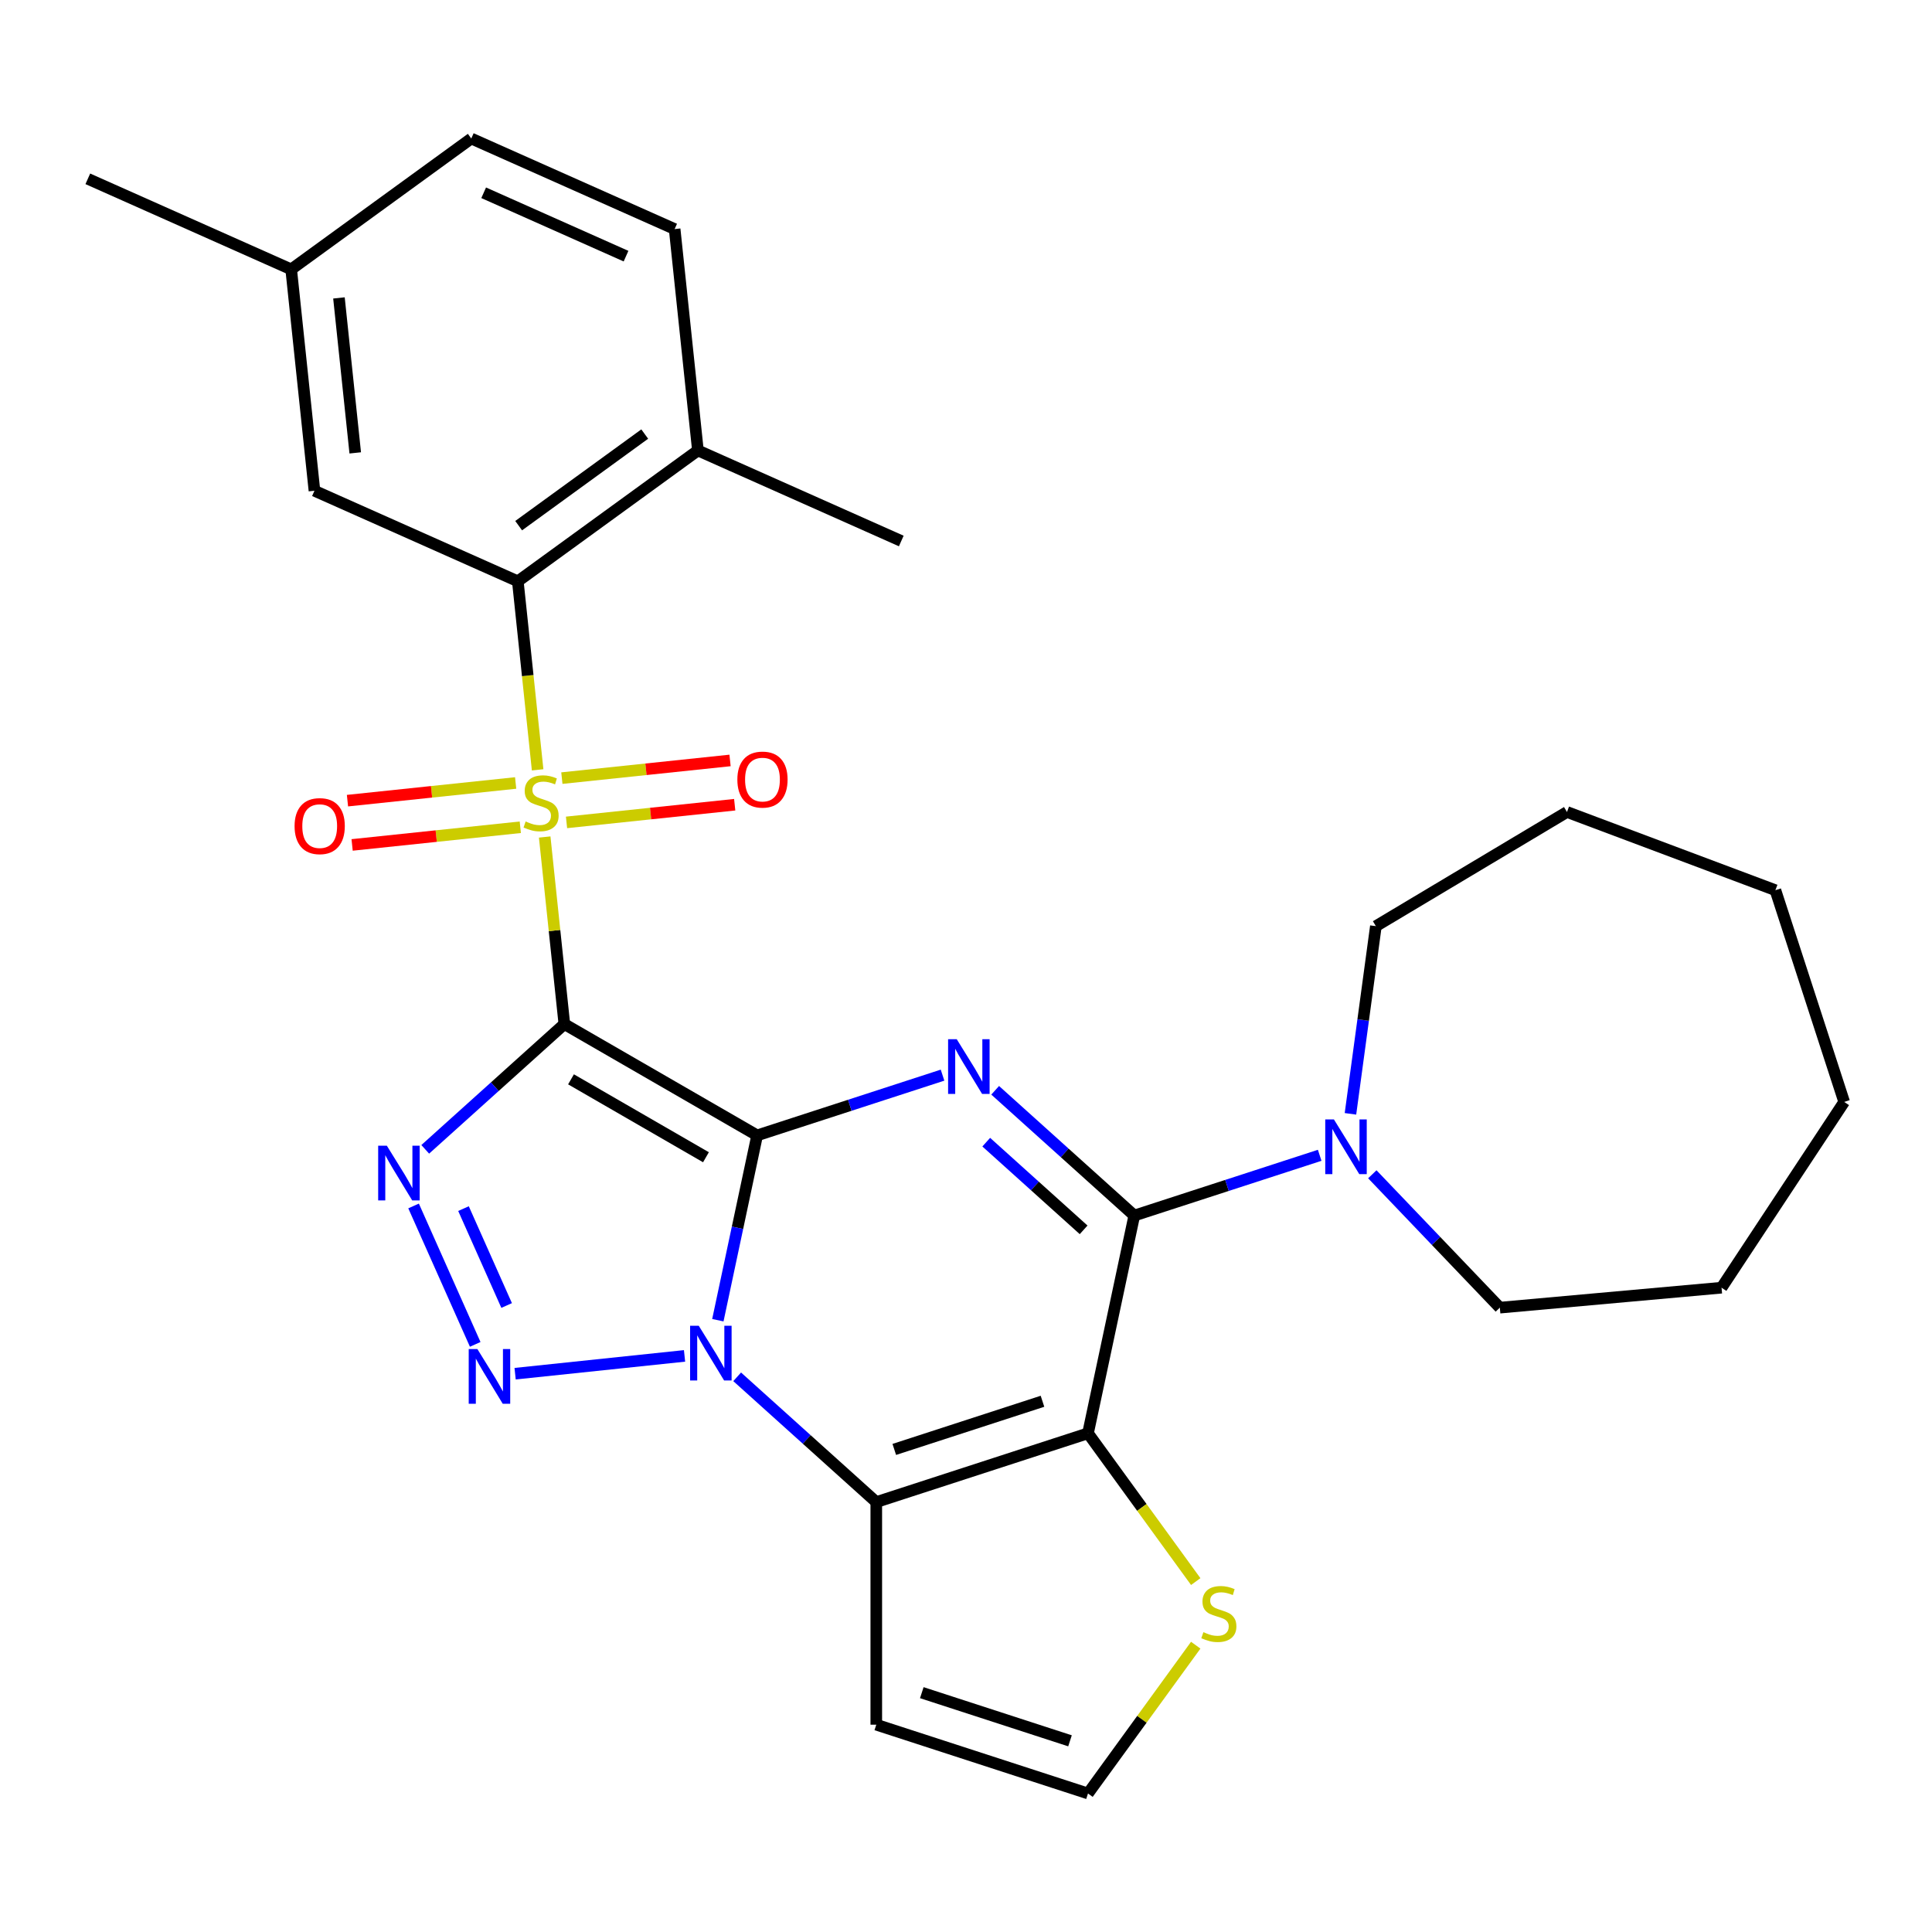<?xml version='1.0' encoding='iso-8859-1'?>
<svg version='1.1' baseProfile='full'
              xmlns='http://www.w3.org/2000/svg'
                      xmlns:rdkit='http://www.rdkit.org/xml'
                      xmlns:xlink='http://www.w3.org/1999/xlink'
                  xml:space='preserve'
width='1000px' height='1000px' viewBox='0 0 1000 1000'>
<!-- END OF HEADER -->
<rect style='opacity:1.0;fill:#FFFFFF;stroke:none' width='1000' height='1000' x='0' y='0'> </rect>
<path class='bond-0' d='M 391.893,587.672 L 292.108,530.061' style='fill:none;fill-rule:evenodd;stroke:#000000;stroke-width:6px;stroke-linecap:butt;stroke-linejoin:miter;stroke-opacity:1' />
<path class='bond-0' d='M 365.403,598.988 L 295.554,558.66' style='fill:none;fill-rule:evenodd;stroke:#000000;stroke-width:6px;stroke-linecap:butt;stroke-linejoin:miter;stroke-opacity:1' />
<path class='bond-1' d='M 391.893,587.672 L 381.726,635.504' style='fill:none;fill-rule:evenodd;stroke:#000000;stroke-width:6px;stroke-linecap:butt;stroke-linejoin:miter;stroke-opacity:1' />
<path class='bond-1' d='M 381.726,635.504 L 371.559,683.336' style='fill:none;fill-rule:evenodd;stroke:#0000FF;stroke-width:6px;stroke-linecap:butt;stroke-linejoin:miter;stroke-opacity:1' />
<path class='bond-3' d='M 391.893,587.672 L 439.874,572.082' style='fill:none;fill-rule:evenodd;stroke:#000000;stroke-width:6px;stroke-linecap:butt;stroke-linejoin:miter;stroke-opacity:1' />
<path class='bond-3' d='M 439.874,572.082 L 487.856,556.492' style='fill:none;fill-rule:evenodd;stroke:#0000FF;stroke-width:6px;stroke-linecap:butt;stroke-linejoin:miter;stroke-opacity:1' />
<path class='bond-2' d='M 292.108,530.061 L 287.019,481.646' style='fill:none;fill-rule:evenodd;stroke:#000000;stroke-width:6px;stroke-linecap:butt;stroke-linejoin:miter;stroke-opacity:1' />
<path class='bond-2' d='M 287.019,481.646 L 281.931,433.231' style='fill:none;fill-rule:evenodd;stroke:#CCCC00;stroke-width:6px;stroke-linecap:butt;stroke-linejoin:miter;stroke-opacity:1' />
<path class='bond-5' d='M 292.108,530.061 L 256.105,562.478' style='fill:none;fill-rule:evenodd;stroke:#000000;stroke-width:6px;stroke-linecap:butt;stroke-linejoin:miter;stroke-opacity:1' />
<path class='bond-5' d='M 256.105,562.478 L 220.102,594.896' style='fill:none;fill-rule:evenodd;stroke:#0000FF;stroke-width:6px;stroke-linecap:butt;stroke-linejoin:miter;stroke-opacity:1' />
<path class='bond-6' d='M 354.317,701.808 L 266.624,711.025' style='fill:none;fill-rule:evenodd;stroke:#0000FF;stroke-width:6px;stroke-linecap:butt;stroke-linejoin:miter;stroke-opacity:1' />
<path class='bond-7' d='M 381.558,712.64 L 417.561,745.058' style='fill:none;fill-rule:evenodd;stroke:#0000FF;stroke-width:6px;stroke-linecap:butt;stroke-linejoin:miter;stroke-opacity:1' />
<path class='bond-7' d='M 417.561,745.058 L 453.564,777.475' style='fill:none;fill-rule:evenodd;stroke:#000000;stroke-width:6px;stroke-linecap:butt;stroke-linejoin:miter;stroke-opacity:1' />
<path class='bond-9' d='M 278.277,398.469 L 273.149,349.674' style='fill:none;fill-rule:evenodd;stroke:#CCCC00;stroke-width:6px;stroke-linecap:butt;stroke-linejoin:miter;stroke-opacity:1' />
<path class='bond-9' d='M 273.149,349.674 L 268.02,300.879' style='fill:none;fill-rule:evenodd;stroke:#000000;stroke-width:6px;stroke-linecap:butt;stroke-linejoin:miter;stroke-opacity:1' />
<path class='bond-13' d='M 293.229,425.672 L 336.754,421.097' style='fill:none;fill-rule:evenodd;stroke:#CCCC00;stroke-width:6px;stroke-linecap:butt;stroke-linejoin:miter;stroke-opacity:1' />
<path class='bond-13' d='M 336.754,421.097 L 380.279,416.523' style='fill:none;fill-rule:evenodd;stroke:#FF0000;stroke-width:6px;stroke-linecap:butt;stroke-linejoin:miter;stroke-opacity:1' />
<path class='bond-13' d='M 290.82,402.754 L 334.345,398.179' style='fill:none;fill-rule:evenodd;stroke:#CCCC00;stroke-width:6px;stroke-linecap:butt;stroke-linejoin:miter;stroke-opacity:1' />
<path class='bond-13' d='M 334.345,398.179 L 377.871,393.604' style='fill:none;fill-rule:evenodd;stroke:#FF0000;stroke-width:6px;stroke-linecap:butt;stroke-linejoin:miter;stroke-opacity:1' />
<path class='bond-14' d='M 266.899,405.268 L 223.374,409.843' style='fill:none;fill-rule:evenodd;stroke:#CCCC00;stroke-width:6px;stroke-linecap:butt;stroke-linejoin:miter;stroke-opacity:1' />
<path class='bond-14' d='M 223.374,409.843 L 179.848,414.417' style='fill:none;fill-rule:evenodd;stroke:#FF0000;stroke-width:6px;stroke-linecap:butt;stroke-linejoin:miter;stroke-opacity:1' />
<path class='bond-14' d='M 269.308,428.186 L 225.783,432.761' style='fill:none;fill-rule:evenodd;stroke:#CCCC00;stroke-width:6px;stroke-linecap:butt;stroke-linejoin:miter;stroke-opacity:1' />
<path class='bond-14' d='M 225.783,432.761 L 182.257,437.336' style='fill:none;fill-rule:evenodd;stroke:#FF0000;stroke-width:6px;stroke-linecap:butt;stroke-linejoin:miter;stroke-opacity:1' />
<path class='bond-8' d='M 515.097,564.331 L 551.1,596.748' style='fill:none;fill-rule:evenodd;stroke:#0000FF;stroke-width:6px;stroke-linecap:butt;stroke-linejoin:miter;stroke-opacity:1' />
<path class='bond-8' d='M 551.1,596.748 L 587.103,629.165' style='fill:none;fill-rule:evenodd;stroke:#000000;stroke-width:6px;stroke-linecap:butt;stroke-linejoin:miter;stroke-opacity:1' />
<path class='bond-8' d='M 510.478,591.181 L 535.68,613.873' style='fill:none;fill-rule:evenodd;stroke:#0000FF;stroke-width:6px;stroke-linecap:butt;stroke-linejoin:miter;stroke-opacity:1' />
<path class='bond-8' d='M 535.68,613.873 L 560.882,636.565' style='fill:none;fill-rule:evenodd;stroke:#000000;stroke-width:6px;stroke-linecap:butt;stroke-linejoin:miter;stroke-opacity:1' />
<path class='bond-4' d='M 563.147,741.87 L 587.103,629.165' style='fill:none;fill-rule:evenodd;stroke:#000000;stroke-width:6px;stroke-linecap:butt;stroke-linejoin:miter;stroke-opacity:1' />
<path class='bond-11' d='M 563.147,741.87 L 591.03,780.247' style='fill:none;fill-rule:evenodd;stroke:#000000;stroke-width:6px;stroke-linecap:butt;stroke-linejoin:miter;stroke-opacity:1' />
<path class='bond-11' d='M 591.03,780.247 L 618.912,818.624' style='fill:none;fill-rule:evenodd;stroke:#CCCC00;stroke-width:6px;stroke-linecap:butt;stroke-linejoin:miter;stroke-opacity:1' />
<path class='bond-29' d='M 563.147,741.87 L 453.564,777.475' style='fill:none;fill-rule:evenodd;stroke:#000000;stroke-width:6px;stroke-linecap:butt;stroke-linejoin:miter;stroke-opacity:1' />
<path class='bond-29' d='M 539.588,725.294 L 462.88,750.218' style='fill:none;fill-rule:evenodd;stroke:#000000;stroke-width:6px;stroke-linecap:butt;stroke-linejoin:miter;stroke-opacity:1' />
<path class='bond-30' d='M 214.068,624.2 L 245.967,695.846' style='fill:none;fill-rule:evenodd;stroke:#0000FF;stroke-width:6px;stroke-linecap:butt;stroke-linejoin:miter;stroke-opacity:1' />
<path class='bond-30' d='M 239.905,625.574 L 262.234,675.726' style='fill:none;fill-rule:evenodd;stroke:#0000FF;stroke-width:6px;stroke-linecap:butt;stroke-linejoin:miter;stroke-opacity:1' />
<path class='bond-12' d='M 453.564,777.475 L 453.564,892.697' style='fill:none;fill-rule:evenodd;stroke:#000000;stroke-width:6px;stroke-linecap:butt;stroke-linejoin:miter;stroke-opacity:1' />
<path class='bond-10' d='M 587.103,629.165 L 635.084,613.575' style='fill:none;fill-rule:evenodd;stroke:#000000;stroke-width:6px;stroke-linecap:butt;stroke-linejoin:miter;stroke-opacity:1' />
<path class='bond-10' d='M 635.084,613.575 L 683.065,597.985' style='fill:none;fill-rule:evenodd;stroke:#0000FF;stroke-width:6px;stroke-linecap:butt;stroke-linejoin:miter;stroke-opacity:1' />
<path class='bond-16' d='M 268.02,300.879 L 361.237,233.153' style='fill:none;fill-rule:evenodd;stroke:#000000;stroke-width:6px;stroke-linecap:butt;stroke-linejoin:miter;stroke-opacity:1' />
<path class='bond-16' d='M 268.457,272.077 L 333.709,224.669' style='fill:none;fill-rule:evenodd;stroke:#000000;stroke-width:6px;stroke-linecap:butt;stroke-linejoin:miter;stroke-opacity:1' />
<path class='bond-17' d='M 268.02,300.879 L 162.759,254.014' style='fill:none;fill-rule:evenodd;stroke:#000000;stroke-width:6px;stroke-linecap:butt;stroke-linejoin:miter;stroke-opacity:1' />
<path class='bond-21' d='M 698.994,576.519 L 705.573,527.95' style='fill:none;fill-rule:evenodd;stroke:#0000FF;stroke-width:6px;stroke-linecap:butt;stroke-linejoin:miter;stroke-opacity:1' />
<path class='bond-21' d='M 705.573,527.95 L 712.152,479.38' style='fill:none;fill-rule:evenodd;stroke:#000000;stroke-width:6px;stroke-linecap:butt;stroke-linejoin:miter;stroke-opacity:1' />
<path class='bond-22' d='M 710.306,607.806 L 743.309,642.324' style='fill:none;fill-rule:evenodd;stroke:#0000FF;stroke-width:6px;stroke-linecap:butt;stroke-linejoin:miter;stroke-opacity:1' />
<path class='bond-22' d='M 743.309,642.324 L 776.312,676.842' style='fill:none;fill-rule:evenodd;stroke:#000000;stroke-width:6px;stroke-linecap:butt;stroke-linejoin:miter;stroke-opacity:1' />
<path class='bond-31' d='M 618.912,851.549 L 591.03,889.926' style='fill:none;fill-rule:evenodd;stroke:#CCCC00;stroke-width:6px;stroke-linecap:butt;stroke-linejoin:miter;stroke-opacity:1' />
<path class='bond-31' d='M 591.03,889.926 L 563.147,928.303' style='fill:none;fill-rule:evenodd;stroke:#000000;stroke-width:6px;stroke-linecap:butt;stroke-linejoin:miter;stroke-opacity:1' />
<path class='bond-15' d='M 453.564,892.697 L 563.147,928.303' style='fill:none;fill-rule:evenodd;stroke:#000000;stroke-width:6px;stroke-linecap:butt;stroke-linejoin:miter;stroke-opacity:1' />
<path class='bond-15' d='M 477.123,876.122 L 553.831,901.046' style='fill:none;fill-rule:evenodd;stroke:#000000;stroke-width:6px;stroke-linecap:butt;stroke-linejoin:miter;stroke-opacity:1' />
<path class='bond-18' d='M 361.237,233.153 L 349.193,118.562' style='fill:none;fill-rule:evenodd;stroke:#000000;stroke-width:6px;stroke-linecap:butt;stroke-linejoin:miter;stroke-opacity:1' />
<path class='bond-23' d='M 361.237,233.153 L 466.497,280.018' style='fill:none;fill-rule:evenodd;stroke:#000000;stroke-width:6px;stroke-linecap:butt;stroke-linejoin:miter;stroke-opacity:1' />
<path class='bond-19' d='M 162.759,254.014 L 150.715,139.423' style='fill:none;fill-rule:evenodd;stroke:#000000;stroke-width:6px;stroke-linecap:butt;stroke-linejoin:miter;stroke-opacity:1' />
<path class='bond-19' d='M 183.871,234.416 L 175.44,154.203' style='fill:none;fill-rule:evenodd;stroke:#000000;stroke-width:6px;stroke-linecap:butt;stroke-linejoin:miter;stroke-opacity:1' />
<path class='bond-33' d='M 349.193,118.562 L 243.932,71.697' style='fill:none;fill-rule:evenodd;stroke:#000000;stroke-width:6px;stroke-linecap:butt;stroke-linejoin:miter;stroke-opacity:1' />
<path class='bond-33' d='M 324.031,132.584 L 250.348,99.779' style='fill:none;fill-rule:evenodd;stroke:#000000;stroke-width:6px;stroke-linecap:butt;stroke-linejoin:miter;stroke-opacity:1' />
<path class='bond-20' d='M 150.715,139.423 L 243.932,71.697' style='fill:none;fill-rule:evenodd;stroke:#000000;stroke-width:6px;stroke-linecap:butt;stroke-linejoin:miter;stroke-opacity:1' />
<path class='bond-24' d='M 150.715,139.423 L 45.455,92.558' style='fill:none;fill-rule:evenodd;stroke:#000000;stroke-width:6px;stroke-linecap:butt;stroke-linejoin:miter;stroke-opacity:1' />
<path class='bond-26' d='M 712.152,479.38 L 811.065,420.283' style='fill:none;fill-rule:evenodd;stroke:#000000;stroke-width:6px;stroke-linecap:butt;stroke-linejoin:miter;stroke-opacity:1' />
<path class='bond-25' d='M 776.312,676.842 L 891.07,666.513' style='fill:none;fill-rule:evenodd;stroke:#000000;stroke-width:6px;stroke-linecap:butt;stroke-linejoin:miter;stroke-opacity:1' />
<path class='bond-28' d='M 891.07,666.513 L 954.545,570.352' style='fill:none;fill-rule:evenodd;stroke:#000000;stroke-width:6px;stroke-linecap:butt;stroke-linejoin:miter;stroke-opacity:1' />
<path class='bond-27' d='M 811.065,420.283 L 918.94,460.769' style='fill:none;fill-rule:evenodd;stroke:#000000;stroke-width:6px;stroke-linecap:butt;stroke-linejoin:miter;stroke-opacity:1' />
<path class='bond-32' d='M 918.94,460.769 L 954.545,570.352' style='fill:none;fill-rule:evenodd;stroke:#000000;stroke-width:6px;stroke-linecap:butt;stroke-linejoin:miter;stroke-opacity:1' />
<path  class='atom-2' d='M 361.677 686.216
L 370.957 701.216
Q 371.877 702.696, 373.357 705.376
Q 374.837 708.056, 374.917 708.216
L 374.917 686.216
L 378.677 686.216
L 378.677 714.536
L 374.797 714.536
L 364.837 698.136
Q 363.677 696.216, 362.437 694.016
Q 361.237 691.816, 360.877 691.136
L 360.877 714.536
L 357.197 714.536
L 357.197 686.216
L 361.677 686.216
' fill='#0000FF'/>
<path  class='atom-3' d='M 272.064 425.19
Q 272.384 425.31, 273.704 425.87
Q 275.024 426.43, 276.464 426.79
Q 277.944 427.11, 279.384 427.11
Q 282.064 427.11, 283.624 425.83
Q 285.184 424.51, 285.184 422.23
Q 285.184 420.67, 284.384 419.71
Q 283.624 418.75, 282.424 418.23
Q 281.224 417.71, 279.224 417.11
Q 276.704 416.35, 275.184 415.63
Q 273.704 414.91, 272.624 413.39
Q 271.584 411.87, 271.584 409.31
Q 271.584 405.75, 273.984 403.55
Q 276.424 401.35, 281.224 401.35
Q 284.504 401.35, 288.224 402.91
L 287.304 405.99
Q 283.904 404.59, 281.344 404.59
Q 278.584 404.59, 277.064 405.75
Q 275.544 406.87, 275.584 408.83
Q 275.584 410.35, 276.344 411.27
Q 277.144 412.19, 278.264 412.71
Q 279.424 413.23, 281.344 413.83
Q 283.904 414.63, 285.424 415.43
Q 286.944 416.23, 288.024 417.87
Q 289.144 419.47, 289.144 422.23
Q 289.144 426.15, 286.504 428.27
Q 283.904 430.35, 279.544 430.35
Q 277.024 430.35, 275.104 429.79
Q 273.224 429.27, 270.984 428.35
L 272.064 425.19
' fill='#CCCC00'/>
<path  class='atom-4' d='M 495.216 537.907
L 504.496 552.907
Q 505.416 554.387, 506.896 557.067
Q 508.376 559.747, 508.456 559.907
L 508.456 537.907
L 512.216 537.907
L 512.216 566.227
L 508.336 566.227
L 498.376 549.827
Q 497.216 547.907, 495.976 545.707
Q 494.776 543.507, 494.416 542.827
L 494.416 566.227
L 490.736 566.227
L 490.736 537.907
L 495.216 537.907
' fill='#0000FF'/>
<path  class='atom-6' d='M 200.221 593
L 209.501 608
Q 210.421 609.48, 211.901 612.16
Q 213.381 614.84, 213.461 615
L 213.461 593
L 217.221 593
L 217.221 621.32
L 213.341 621.32
L 203.381 604.92
Q 202.221 603, 200.981 600.8
Q 199.781 598.6, 199.421 597.92
L 199.421 621.32
L 195.741 621.32
L 195.741 593
L 200.221 593
' fill='#0000FF'/>
<path  class='atom-7' d='M 247.086 698.26
L 256.366 713.26
Q 257.286 714.74, 258.766 717.42
Q 260.246 720.1, 260.326 720.26
L 260.326 698.26
L 264.086 698.26
L 264.086 726.58
L 260.206 726.58
L 250.246 710.18
Q 249.086 708.26, 247.846 706.06
Q 246.646 703.86, 246.286 703.18
L 246.286 726.58
L 242.606 726.58
L 242.606 698.26
L 247.086 698.26
' fill='#0000FF'/>
<path  class='atom-11' d='M 690.426 579.4
L 699.706 594.4
Q 700.626 595.88, 702.106 598.56
Q 703.586 601.24, 703.666 601.4
L 703.666 579.4
L 707.426 579.4
L 707.426 607.72
L 703.546 607.72
L 693.586 591.32
Q 692.426 589.4, 691.186 587.2
Q 689.986 585, 689.626 584.32
L 689.626 607.72
L 685.946 607.72
L 685.946 579.4
L 690.426 579.4
' fill='#0000FF'/>
<path  class='atom-12' d='M 622.873 844.806
Q 623.193 844.926, 624.513 845.486
Q 625.833 846.046, 627.273 846.406
Q 628.753 846.726, 630.193 846.726
Q 632.873 846.726, 634.433 845.446
Q 635.993 844.126, 635.993 841.846
Q 635.993 840.286, 635.193 839.326
Q 634.433 838.366, 633.233 837.846
Q 632.033 837.326, 630.033 836.726
Q 627.513 835.966, 625.993 835.246
Q 624.513 834.526, 623.433 833.006
Q 622.393 831.486, 622.393 828.926
Q 622.393 825.366, 624.793 823.166
Q 627.233 820.966, 632.033 820.966
Q 635.313 820.966, 639.033 822.526
L 638.113 825.606
Q 634.713 824.206, 632.153 824.206
Q 629.393 824.206, 627.873 825.366
Q 626.353 826.486, 626.393 828.446
Q 626.393 829.966, 627.153 830.886
Q 627.953 831.806, 629.073 832.326
Q 630.233 832.846, 632.153 833.446
Q 634.713 834.246, 636.233 835.046
Q 637.753 835.846, 638.833 837.486
Q 639.953 839.086, 639.953 841.846
Q 639.953 845.766, 637.313 847.886
Q 634.713 849.966, 630.353 849.966
Q 627.833 849.966, 625.913 849.406
Q 624.033 848.886, 621.793 847.966
L 622.873 844.806
' fill='#CCCC00'/>
<path  class='atom-14' d='M 381.655 403.506
Q 381.655 396.706, 385.015 392.906
Q 388.375 389.106, 394.655 389.106
Q 400.935 389.106, 404.295 392.906
Q 407.655 396.706, 407.655 403.506
Q 407.655 410.386, 404.255 414.306
Q 400.855 418.186, 394.655 418.186
Q 388.415 418.186, 385.015 414.306
Q 381.655 410.426, 381.655 403.506
M 394.655 414.986
Q 398.975 414.986, 401.295 412.106
Q 403.655 409.186, 403.655 403.506
Q 403.655 397.946, 401.295 395.146
Q 398.975 392.306, 394.655 392.306
Q 390.335 392.306, 387.975 395.106
Q 385.655 397.906, 385.655 403.506
Q 385.655 409.226, 387.975 412.106
Q 390.335 414.986, 394.655 414.986
' fill='#FF0000'/>
<path  class='atom-15' d='M 152.473 427.594
Q 152.473 420.794, 155.833 416.994
Q 159.193 413.194, 165.473 413.194
Q 171.753 413.194, 175.113 416.994
Q 178.473 420.794, 178.473 427.594
Q 178.473 434.474, 175.073 438.394
Q 171.673 442.274, 165.473 442.274
Q 159.233 442.274, 155.833 438.394
Q 152.473 434.514, 152.473 427.594
M 165.473 439.074
Q 169.793 439.074, 172.113 436.194
Q 174.473 433.274, 174.473 427.594
Q 174.473 422.034, 172.113 419.234
Q 169.793 416.394, 165.473 416.394
Q 161.153 416.394, 158.793 419.194
Q 156.473 421.994, 156.473 427.594
Q 156.473 433.314, 158.793 436.194
Q 161.153 439.074, 165.473 439.074
' fill='#FF0000'/>
</svg>
